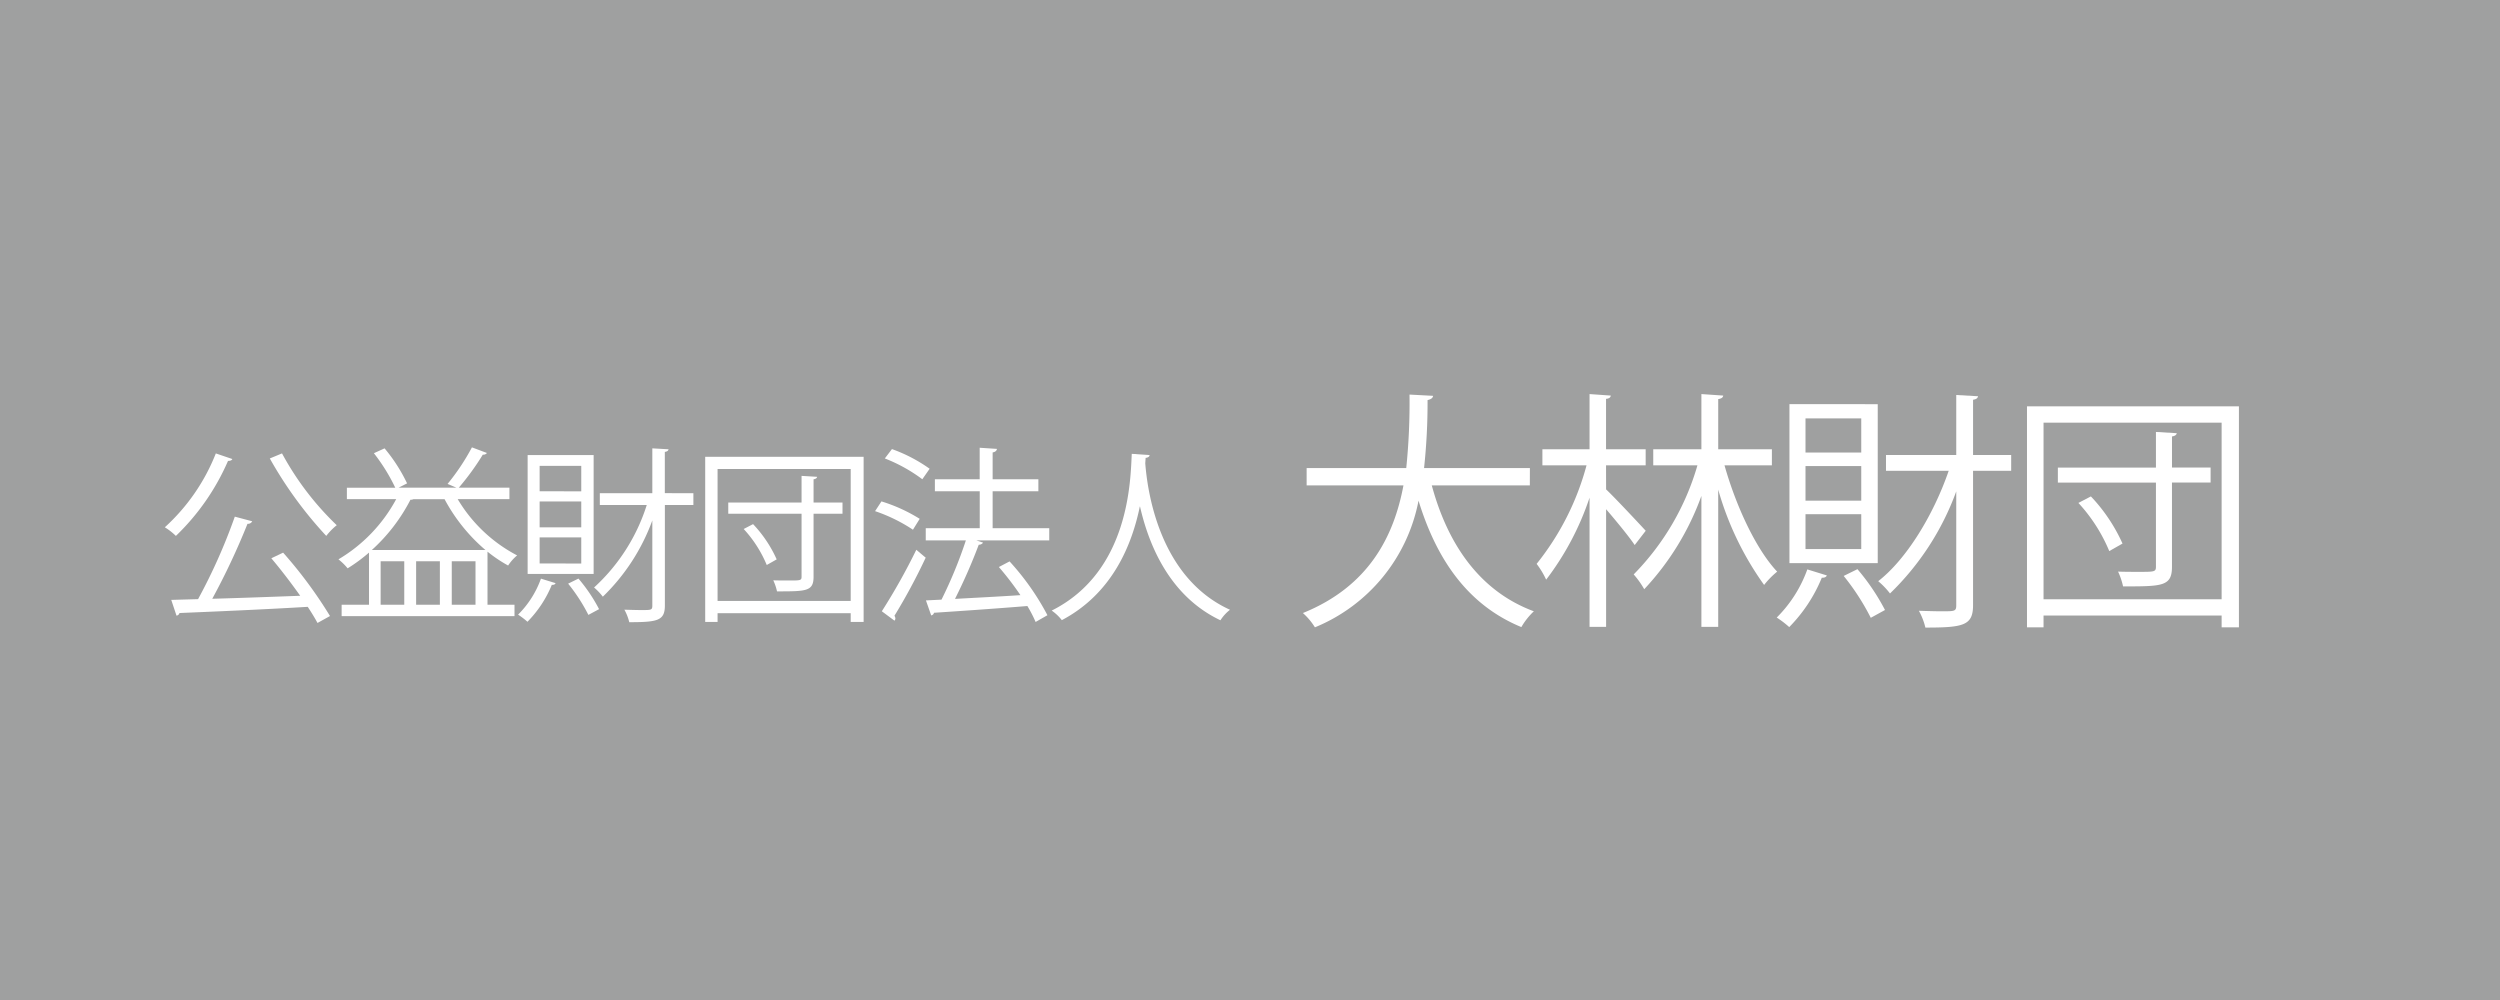 <svg xmlns="http://www.w3.org/2000/svg" width="200" height="80" viewBox="0 0 200 80"><defs><style>.cls-1{fill:#9fa0a0;}.cls-2{fill:#fff;}.cls-3{fill:none;stroke:#231815;stroke-width:0.316px;}</style></defs><g id="背景"><rect class="cls-1" width="200" height="80"/></g><g id="ロゴ"><path class="cls-2" d="M18.586,36.722c-.045.106-.165.151-.345.151a18.567,18.567,0,0,1-4.17,6,5,5,0,0,0-.885-.69,15.8,15.8,0,0,0,4.08-5.91Zm1.59,4.98a.367.367,0,0,1-.375.2,56.653,56.653,0,0,1-2.82,6c2.115-.06,4.62-.15,7.035-.24-.721-1.02-1.56-2.115-2.31-3l.944-.45a35.481,35.481,0,0,1,3.75,5.07l-1,.555c-.2-.375-.465-.81-.781-1.29-3.764.225-7.769.39-10.259.495a.288.288,0,0,1-.24.21l-.42-1.26,2.145-.06a45.413,45.413,0,0,0,2.94-6.6Zm2.385-5.43a23.21,23.21,0,0,0,4.379,5.745,4.986,4.986,0,0,0-.839.855,32.172,32.172,0,0,1-4.516-6.195Z"/><path class="cls-2" d="M36.616,39.932a11.99,11.99,0,0,0,4.754,4.5,3.717,3.717,0,0,0-.72.81A11.017,11.017,0,0,1,39,44.132v4.245h2.16v.915H27.331v-.915h2.19v-4.17a13.164,13.164,0,0,1-1.71,1.26,4.774,4.774,0,0,0-.735-.72,12.43,12.43,0,0,0,4.62-4.815H27.751v-.915h3.87a14.708,14.708,0,0,0-1.71-2.76l.855-.389a13.235,13.235,0,0,1,1.8,2.8l-.675.345h4.62l-.705-.3a17.719,17.719,0,0,0,1.949-2.925l1.2.451a.364.364,0,0,1-.331.134,20.5,20.5,0,0,1-1.919,2.64h4.049v.915ZM38.835,44a14.021,14.021,0,0,1-3.27-4.065H33.076a.526.526,0,0,1-.24.045A14.121,14.121,0,0,1,29.746,44Zm-8.384.9v3.48h1.89V44.9Zm4.739,3.48V44.9h-1.9v3.48Zm2.851,0V44.9h-1.9v3.48Z"/><path class="cls-2" d="M44.446,46.652c-.03.09-.135.15-.3.135a9.139,9.139,0,0,1-1.95,2.955,5.8,5.8,0,0,0-.75-.57,7.731,7.731,0,0,0,1.83-2.88Zm3.045-10.245v9.51h-5.28v-9.51Zm-.99,2.9v-2.04h-3.33V39.3Zm0,2.88v-2.07h-3.33v2.07Zm0,2.895V42.992h-3.33v2.085Zm.57,4.11a14.041,14.041,0,0,0-1.62-2.5l.825-.405a12.98,12.98,0,0,1,1.65,2.445Zm8.4-9.735V40.4H53.19v8.04c0,1.215-.585,1.335-2.849,1.335a3.973,3.973,0,0,0-.39-1c.525.015,1.005.03,1.364.03.781,0,.871,0,.871-.36v-6.81a16.225,16.225,0,0,1-3.96,6.1,4.685,4.685,0,0,0-.7-.735,15.093,15.093,0,0,0,4.214-6.6H47.986v-.945h4.2V35.868l1.3.074c-.03.12-.105.181-.3.21v3.3Z"/><path class="cls-2" d="M56.416,36.542H69.09V49.757H68.056v-.7H57.406v.7h-.99Zm.99,11.535h10.65V37.518H57.406ZM67.4,40.2v.9H65.085v5.04c0,1.17-.585,1.17-2.924,1.17a4.165,4.165,0,0,0-.3-.885c.45.015.885.015,1.23.015.93,0,1.034,0,1.034-.3V41.1H58.261v-.9h5.864v-2.13l1.246.075c-.016.09-.09.165-.286.2V40.2Zm-6.06,5a9.769,9.769,0,0,0-1.845-2.88l.75-.39a10.086,10.086,0,0,1,1.89,2.82Z"/><path class="cls-2" d="M70.516,40.112a12.914,12.914,0,0,1,3.06,1.395l-.54.87a12.961,12.961,0,0,0-3.03-1.485Zm.03,8.79a49.888,49.888,0,0,0,2.76-4.92c.6.51.675.57.75.63a47.767,47.767,0,0,1-2.5,4.65.447.447,0,0,1,.075.21.248.248,0,0,1-.075.18Zm.81-12.975A12.315,12.315,0,0,1,74.371,37.5l-.585.84a12.71,12.71,0,0,0-3-1.665Zm12.584,6.33v.975H78.105l.541.18a.4.4,0,0,1-.345.165A44.709,44.709,0,0,1,76.4,47.912c1.575-.09,3.419-.18,5.234-.3a24.04,24.04,0,0,0-1.724-2.25l.855-.45a20.39,20.39,0,0,1,3.03,4.305l-.946.54a10.479,10.479,0,0,0-.659-1.275c-2.76.225-5.655.42-7.47.54a.27.27,0,0,1-.225.21l-.42-1.2,1.245-.06a35.7,35.7,0,0,0,1.95-4.74h-3.21v-.975h4.319V39.3H74.791v-.96h3.584v-2.52l1.38.091c-.014.149-.15.254-.344.284v2.145H83.07v.96H79.411v2.955Z"/><path class="cls-2" d="M91.966,36.407c0,.12-.12.2-.316.225l-.029.435c.165,2.115,1.065,9.12,6.779,11.715a3.355,3.355,0,0,0-.765.84c-4.05-1.92-5.729-6-6.434-9.1h-.015c-.63,3.045-2.175,6.945-6.24,9.09a3.625,3.625,0,0,0-.81-.765c6.255-3.135,6.3-10.515,6.405-12.54Z"/><path class="cls-2" d="M122.387,38.83h-7.845c1.3,4.8,3.893,8.488,8.166,10.073a5.587,5.587,0,0,0-1,1.264c-4.194-1.726-6.742-5.277-8.226-10.113a13.746,13.746,0,0,1-8.289,10.133,5.107,5.107,0,0,0-.962-1.144c5.3-2.147,7.284-6.16,8.046-10.213h-7.746V37.445H112.5a51.317,51.317,0,0,0,.261-5.879l1.886.1c-.02.181-.181.282-.442.342a49.02,49.02,0,0,1-.28,5.437h8.467Z"/><path class="cls-2" d="M128.488,39.151c.722.682,2.689,2.789,3.17,3.311l-.883,1.143c-.421-.642-1.464-1.906-2.287-2.869v9.411h-1.324V39.813a22.507,22.507,0,0,1-3.472,6.561,6.611,6.611,0,0,0-.762-1.264,21.428,21.428,0,0,0,3.993-7.885h-3.531V35.94h3.772V31.526l1.7.12c-.02.141-.12.241-.381.262V35.94h3.17v1.285h-3.17Zm13.263-1.926h-3.792c.942,3.331,2.548,6.742,4.214,8.507a6.568,6.568,0,0,0-1.044,1.064,24.559,24.559,0,0,1-3.672-7.625V50.147h-1.345V39.673a21.609,21.609,0,0,1-4.574,7.464,7.063,7.063,0,0,0-.843-1.184,20.558,20.558,0,0,0,5.1-8.728H132.26V35.94h3.852V31.526l1.746.12c-.02.141-.12.241-.4.282V35.94h4.294Z"/><path class="cls-2" d="M146.146,46.034c-.041.12-.181.2-.4.18a12.21,12.21,0,0,1-2.608,3.953,7.71,7.71,0,0,0-1-.763,10.344,10.344,0,0,0,2.448-3.852Zm4.073-13.7V45.05h-7.063V32.329ZM148.9,36.2V33.473H144.44V36.2Zm0,3.852V37.285H144.44v2.769Zm0,3.873V41.138H144.44v2.789Zm.762,5.5a18.783,18.783,0,0,0-2.167-3.35l1.1-.542A17.319,17.319,0,0,1,150.8,48.8ZM160.894,36.4v1.264h-3.05V48.421c0,1.625-.782,1.786-3.813,1.786a5.327,5.327,0,0,0-.521-1.344c.7.02,1.344.04,1.826.04,1.043,0,1.164,0,1.164-.482v-9.11a21.672,21.672,0,0,1-5.3,8.167,6.2,6.2,0,0,0-.943-.983c2.248-1.746,4.415-5.277,5.638-8.829h-5.016V36.4H156.5v-4.8l1.745.1c-.04.16-.141.241-.4.281V36.4Z"/><path class="cls-2" d="M162.159,32.509h16.955V50.187H177.73v-.943H163.483v.943h-1.324Zm1.324,15.43H177.73V33.813H163.483Zm13.365-10.534v1.2h-3.091v6.742c0,1.565-.782,1.565-3.912,1.565a5.538,5.538,0,0,0-.4-1.184c.6.02,1.184.02,1.646.02,1.243,0,1.384,0,1.384-.4V38.609h-7.846v-1.2h7.846V34.556l1.666.1c-.021.121-.121.221-.382.261v2.488Zm-8.107,6.682a13.076,13.076,0,0,0-2.469-3.853l1-.521a13.517,13.517,0,0,1,2.529,3.772Z"/></g><g id="枠"><rect class="cls-3" x="-132.498" y="-76.134" width="459" height="452.74"/></g></svg>